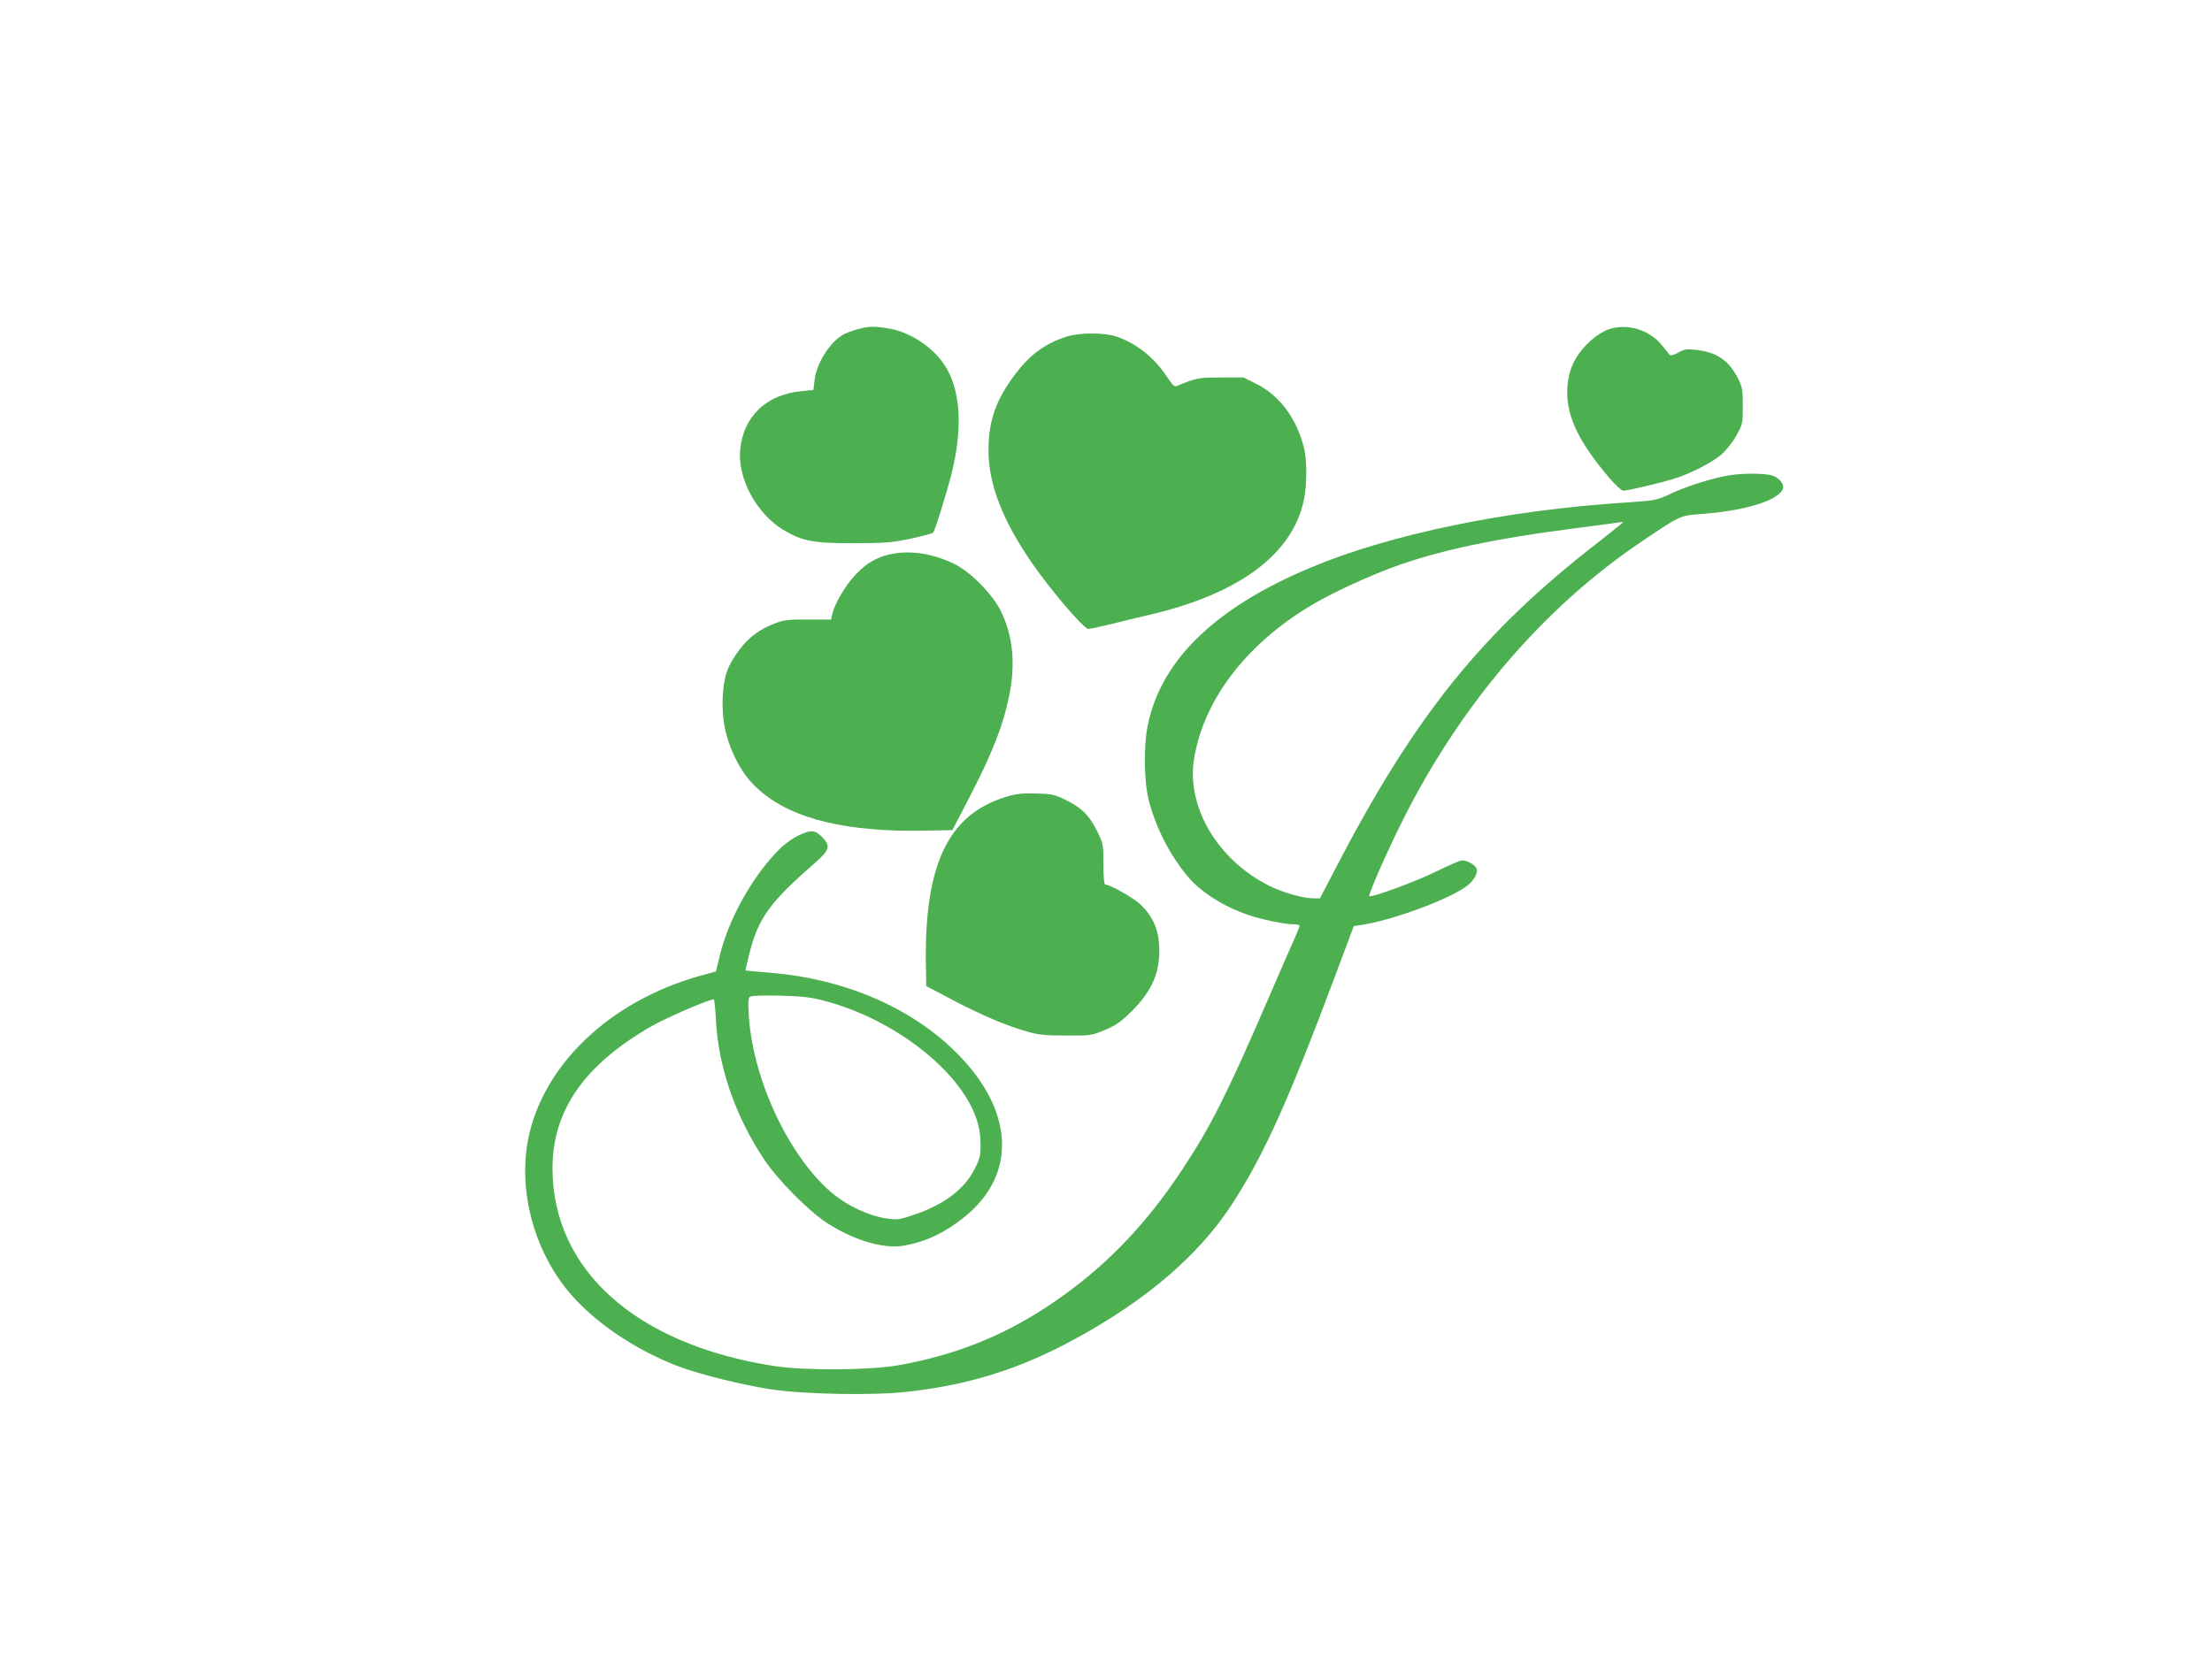 <?xml version="1.0" standalone="no"?>
<!DOCTYPE svg PUBLIC "-//W3C//DTD SVG 20010904//EN"
 "http://www.w3.org/TR/2001/REC-SVG-20010904/DTD/svg10.dtd">
<svg version="1.0" xmlns="http://www.w3.org/2000/svg"
 width="1280pt" height="958pt" viewBox="0 0 1280 958"
 preserveAspectRatio="xMidYMid meet">
<g transform="translate(0,958) scale(0.1,-0.1)"
fill="#4caf50" stroke="none">
<path d="M4961 7674 c-30 -8 -69 -23 -87 -34 -79 -49 -151 -168 -161 -265 l-6
-52 -68 -7 c-205 -19 -338 -146 -356 -341 -15 -164 94 -367 248 -461 110 -66
175 -79 409 -78 182 0 219 3 329 26 68 15 127 30 131 35 10 11 75 220 105 336
69 274 54 499 -44 641 -71 103 -200 186 -321 205 -83 14 -113 13 -179 -5z"/>
<path d="M9306 7673 c-28 -10 -71 -37 -103 -66 -92 -85 -133 -174 -134 -296
-2 -146 72 -296 243 -497 35 -40 71 -74 81 -74 27 0 222 46 297 70 98 31 219
94 272 140 26 23 65 71 85 108 37 66 38 69 38 172 0 95 -3 110 -28 160 -54
105 -123 152 -244 165 -53 6 -66 4 -102 -16 -25 -14 -44 -19 -49 -13 -4 5 -24
29 -44 54 -73 92 -202 131 -312 93z"/>
<path d="M6170 7631 c-121 -39 -209 -103 -293 -214 -112 -147 -156 -269 -157
-438 -2 -197 81 -413 256 -664 104 -151 296 -375 321 -375 14 0 105 20 203 45
30 8 98 24 150 36 520 121 828 350 895 664 19 91 19 235 -1 310 -43 166 -143
298 -272 362 l-76 38 -131 0 c-130 0 -145 -3 -257 -50 -12 -5 -25 8 -54 52
-75 114 -174 193 -291 234 -74 25 -215 25 -293 0z"/>
<path d="M9980 6824 c-106 -22 -230 -63 -315 -103 -79 -37 -83 -38 -261 -50
-686 -44 -1360 -183 -1819 -376 -549 -230 -862 -531 -942 -906 -26 -122 -24
-327 4 -439 40 -158 121 -317 225 -442 75 -91 209 -176 352 -224 77 -27 211
-54 262 -54 19 0 34 -4 34 -9 0 -5 -14 -40 -31 -78 -17 -37 -86 -196 -154
-353 -237 -548 -327 -727 -492 -977 -222 -338 -472 -592 -788 -799 -262 -172
-534 -279 -854 -336 -168 -30 -543 -32 -721 -5 -798 124 -1280 553 -1283 1142
-1 336 184 602 573 825 93 53 348 162 361 155 3 -3 9 -57 12 -122 14 -269 112
-553 278 -803 79 -119 255 -297 363 -368 156 -101 331 -153 447 -132 128 23
237 75 349 165 308 247 289 621 -49 955 -263 261 -649 426 -1081 460 -74 6
-135 12 -136 13 -1 1 9 44 22 96 53 209 116 296 388 534 78 69 83 92 32 143
-40 40 -63 42 -131 10 -66 -31 -125 -83 -197 -174 -121 -152 -222 -353 -262
-521 l-23 -94 -94 -26 c-522 -146 -912 -519 -994 -952 -54 -288 30 -617 221
-858 144 -182 396 -355 656 -452 120 -45 363 -105 524 -130 198 -30 601 -38
804 -14 356 41 647 133 965 307 410 224 711 482 901 773 188 289 326 595 604
1337 l104 278 36 5 c186 26 534 156 626 233 35 29 56 69 49 92 -7 23 -53 50
-85 50 -11 0 -78 -29 -148 -64 -113 -56 -378 -154 -388 -143 -8 7 97 246 187
427 335 674 815 1237 1379 1619 227 154 233 157 342 165 249 17 441 72 482
139 16 25 -11 67 -54 83 -47 17 -199 16 -280 -2z m-590 -268 c0 -2 -66 -56
-147 -119 -669 -519 -1056 -1000 -1515 -1884 l-90 -173 -37 0 c-59 0 -182 35
-257 73 -300 151 -481 459 -434 738 59 354 323 687 719 909 108 61 288 143
424 194 263 98 589 168 1082 231 138 18 251 33 253 34 1 0 2 -1 2 -3z m-4619
-2769 c403 -106 786 -404 880 -685 15 -44 23 -92 23 -142 1 -66 -3 -84 -32
-142 -59 -120 -177 -210 -352 -269 -92 -31 -97 -31 -170 -20 -90 14 -210 69
-291 134 -255 204 -473 662 -496 1040 -5 79 -3 101 8 108 8 6 81 8 174 6 130
-4 178 -9 256 -30z"/>
<path d="M5193 6379 c-97 -12 -174 -51 -243 -126 -59 -63 -121 -169 -134 -228
l-7 -31 -132 0 c-113 1 -141 -2 -192 -22 -88 -33 -150 -79 -205 -151 -71 -94
-92 -155 -98 -278 -5 -122 14 -223 63 -330 46 -99 88 -156 165 -220 186 -156
497 -229 933 -221 l168 3 91 175 c142 274 201 425 238 604 37 182 22 341 -46
484 -48 101 -177 232 -274 279 -110 53 -221 74 -327 62z"/>
<path d="M5820 4967 c-337 -103 -474 -397 -462 -989 l2 -106 154 -81 c170 -89
316 -151 434 -183 62 -18 105 -22 222 -22 143 -1 146 0 225 33 66 28 93 48
156 110 117 117 164 228 157 374 -5 101 -39 176 -110 243 -42 39 -175 114
-203 114 -6 0 -10 44 -10 118 0 116 -1 119 -38 194 -44 90 -92 136 -187 181
-57 28 -77 32 -165 34 -81 2 -114 -1 -175 -20z"/>
</g>
</svg>
